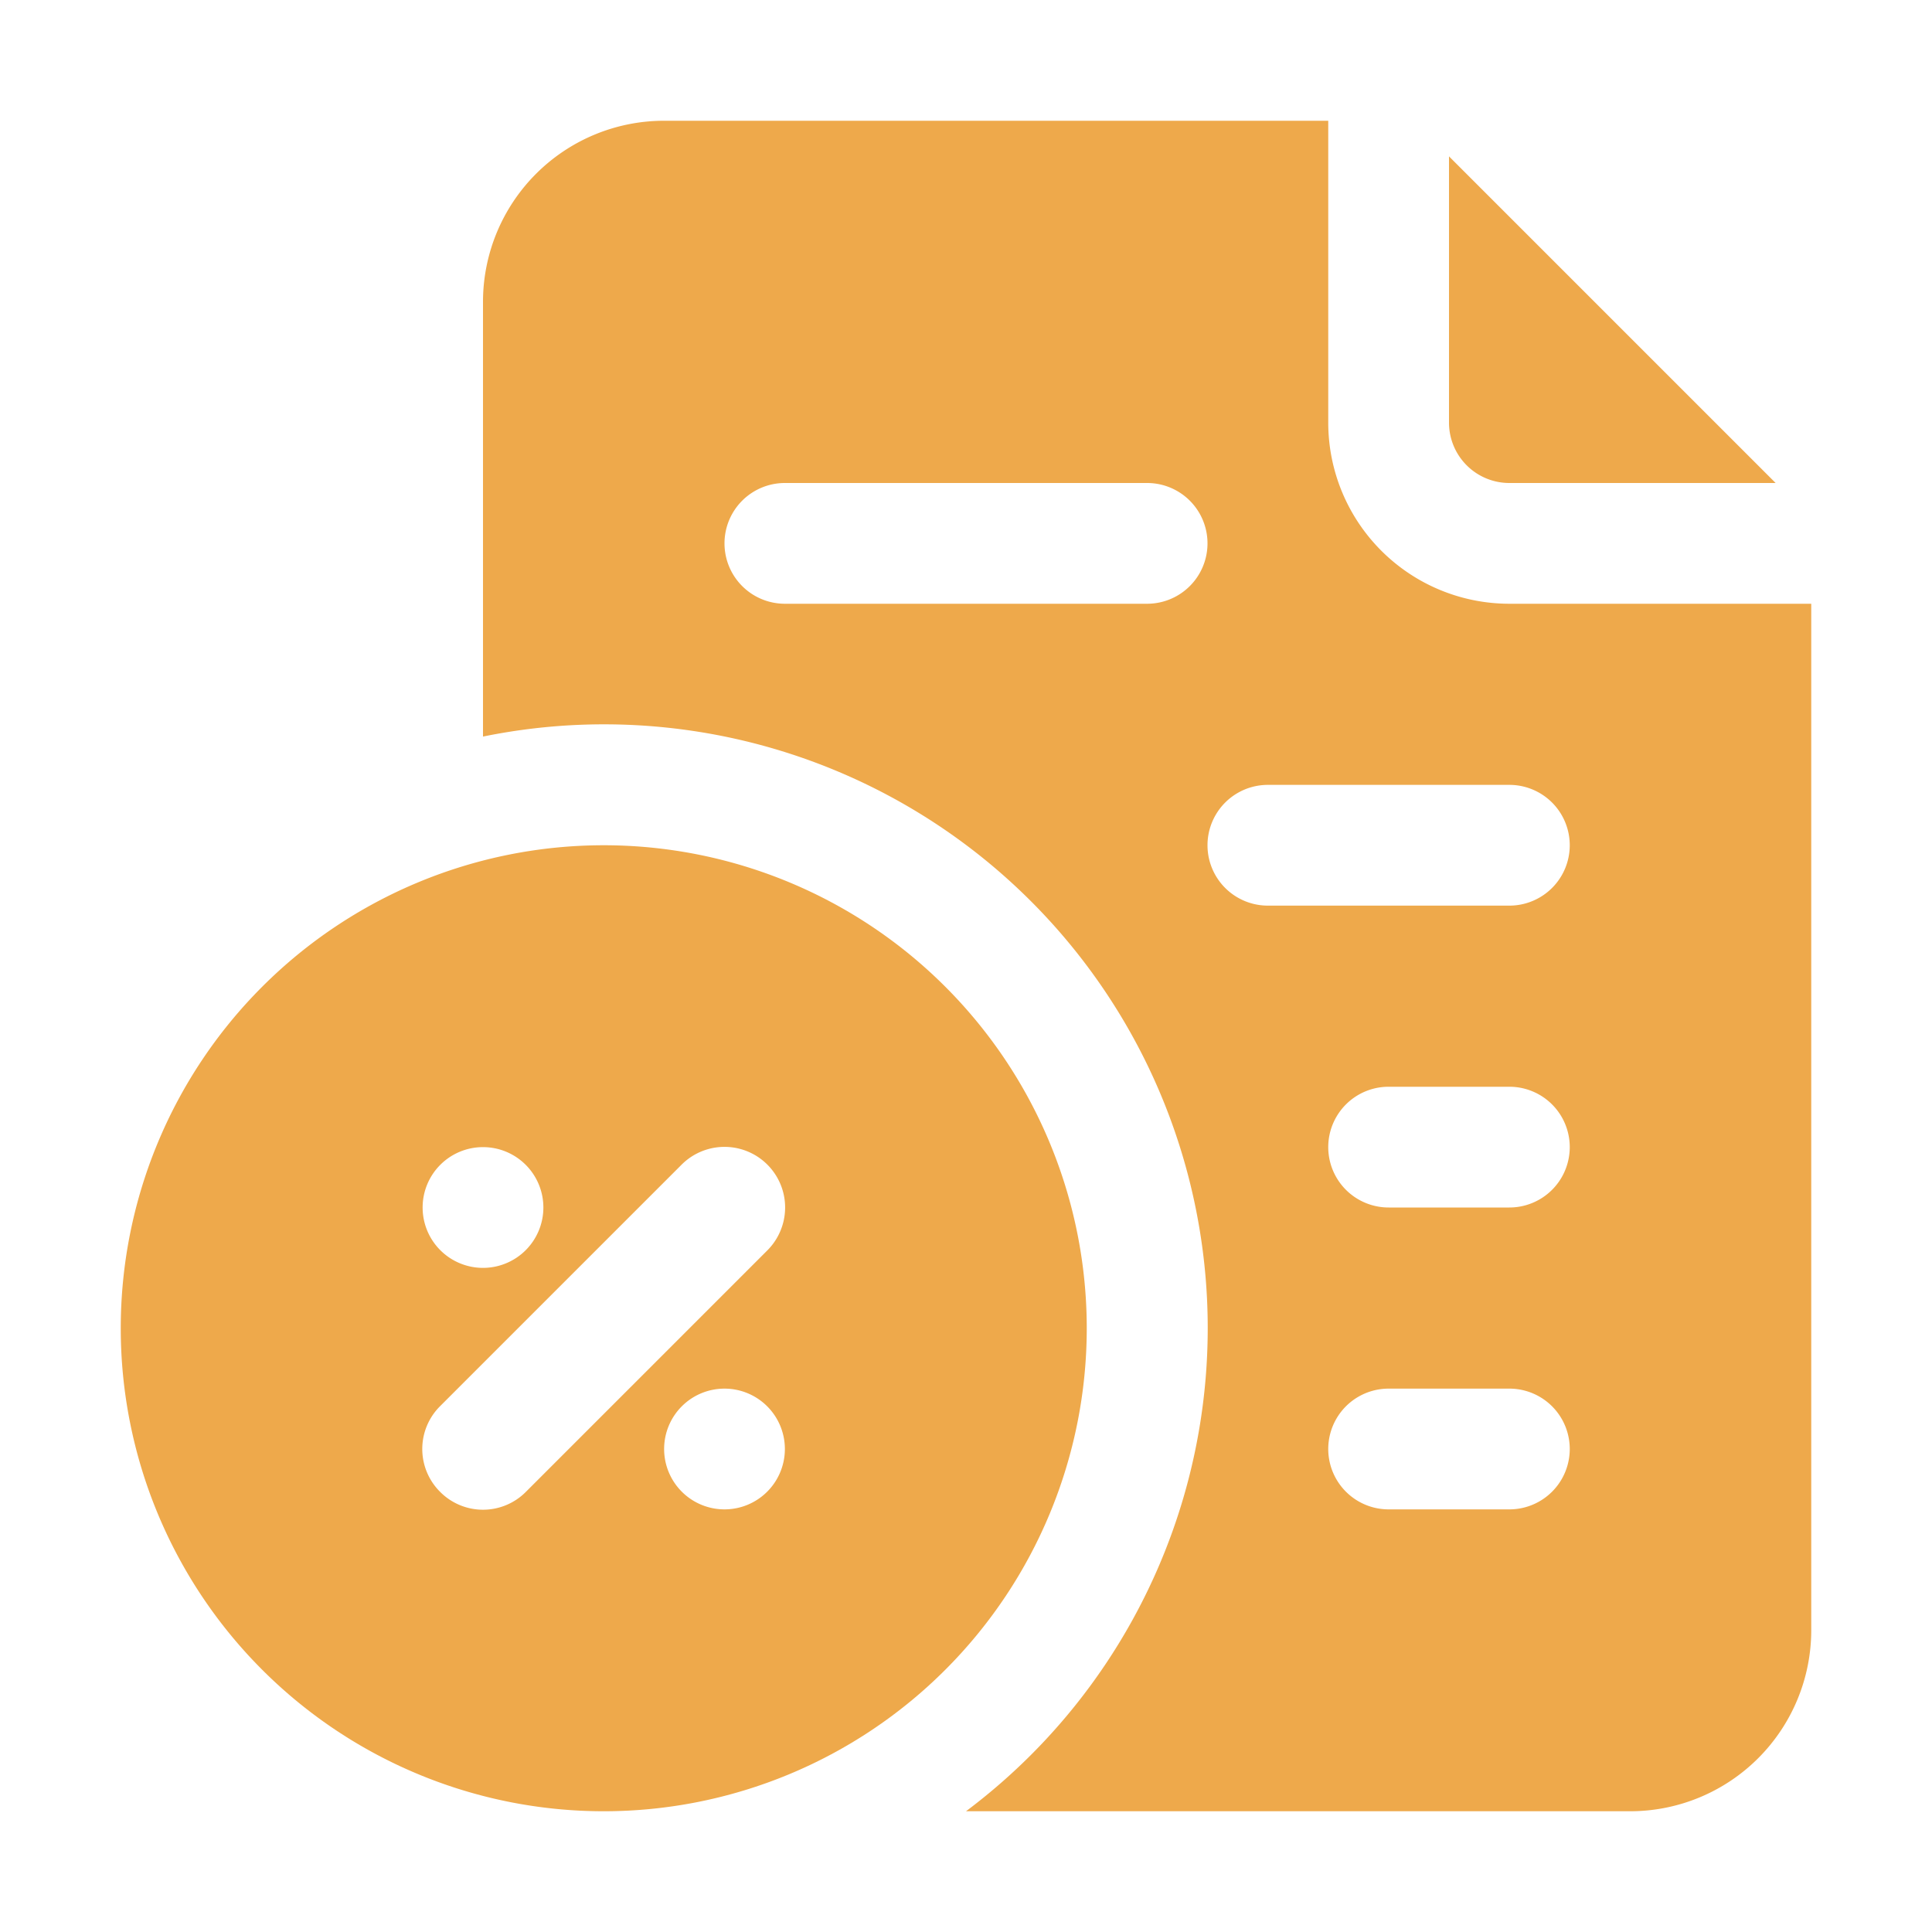 <svg xmlns="http://www.w3.org/2000/svg" version="1.1" xmlns:xlink="http://www.w3.org/1999/xlink" width="512" height="512" x="0" y="0" viewBox="0 0 32 32" style="enable-background:new 0 0 512 512" xml:space="preserve" class=""><g><g data-name="29-Tax"><path d="M25 8h4.41L24 2.59V7a1 1 0 0 0 1 1z" fill="#eea94b" opacity="1" data-original="#000000" class=""></path><path d="M25 10a3 3 0 0 1-3-3V2H11a3 3 0 0 0-3 3v7.2A10 10 0 0 1 16 30h11a3 3 0 0 0 3-3V10zm-6 0h-6a1 1 0 0 1 0-2h6a1 1 0 0 1 0 2zm6 15h-2a1 1 0 0 1 0-2h2a1 1 0 0 1 0 2zm0-5h-2a1 1 0 0 1 0-2h2a1 1 0 0 1 0 2zm0-5h-4a1 1 0 0 1 0-2h4a1 1 0 0 1 0 2z" fill="#eea94b" opacity="1" data-original="#000000" class=""></path><path d="M10 14a8 8 0 1 0 8 8 8 8 0 0 0-8-8zm-2 5a1 1 0 1 1-1 1 1 1 0 0 1 1-1zm4 6a1 1 0 1 1 1-1 1 1 0 0 1-1 1zm.71-4.29-4 4a1 1 0 0 1-1.42 0 1 1 0 0 1 0-1.42l4-4a1 1 0 0 1 1.42 1.42z" fill="#eea94b" opacity="1" data-original="#000000" class=""></path></g></g></svg>